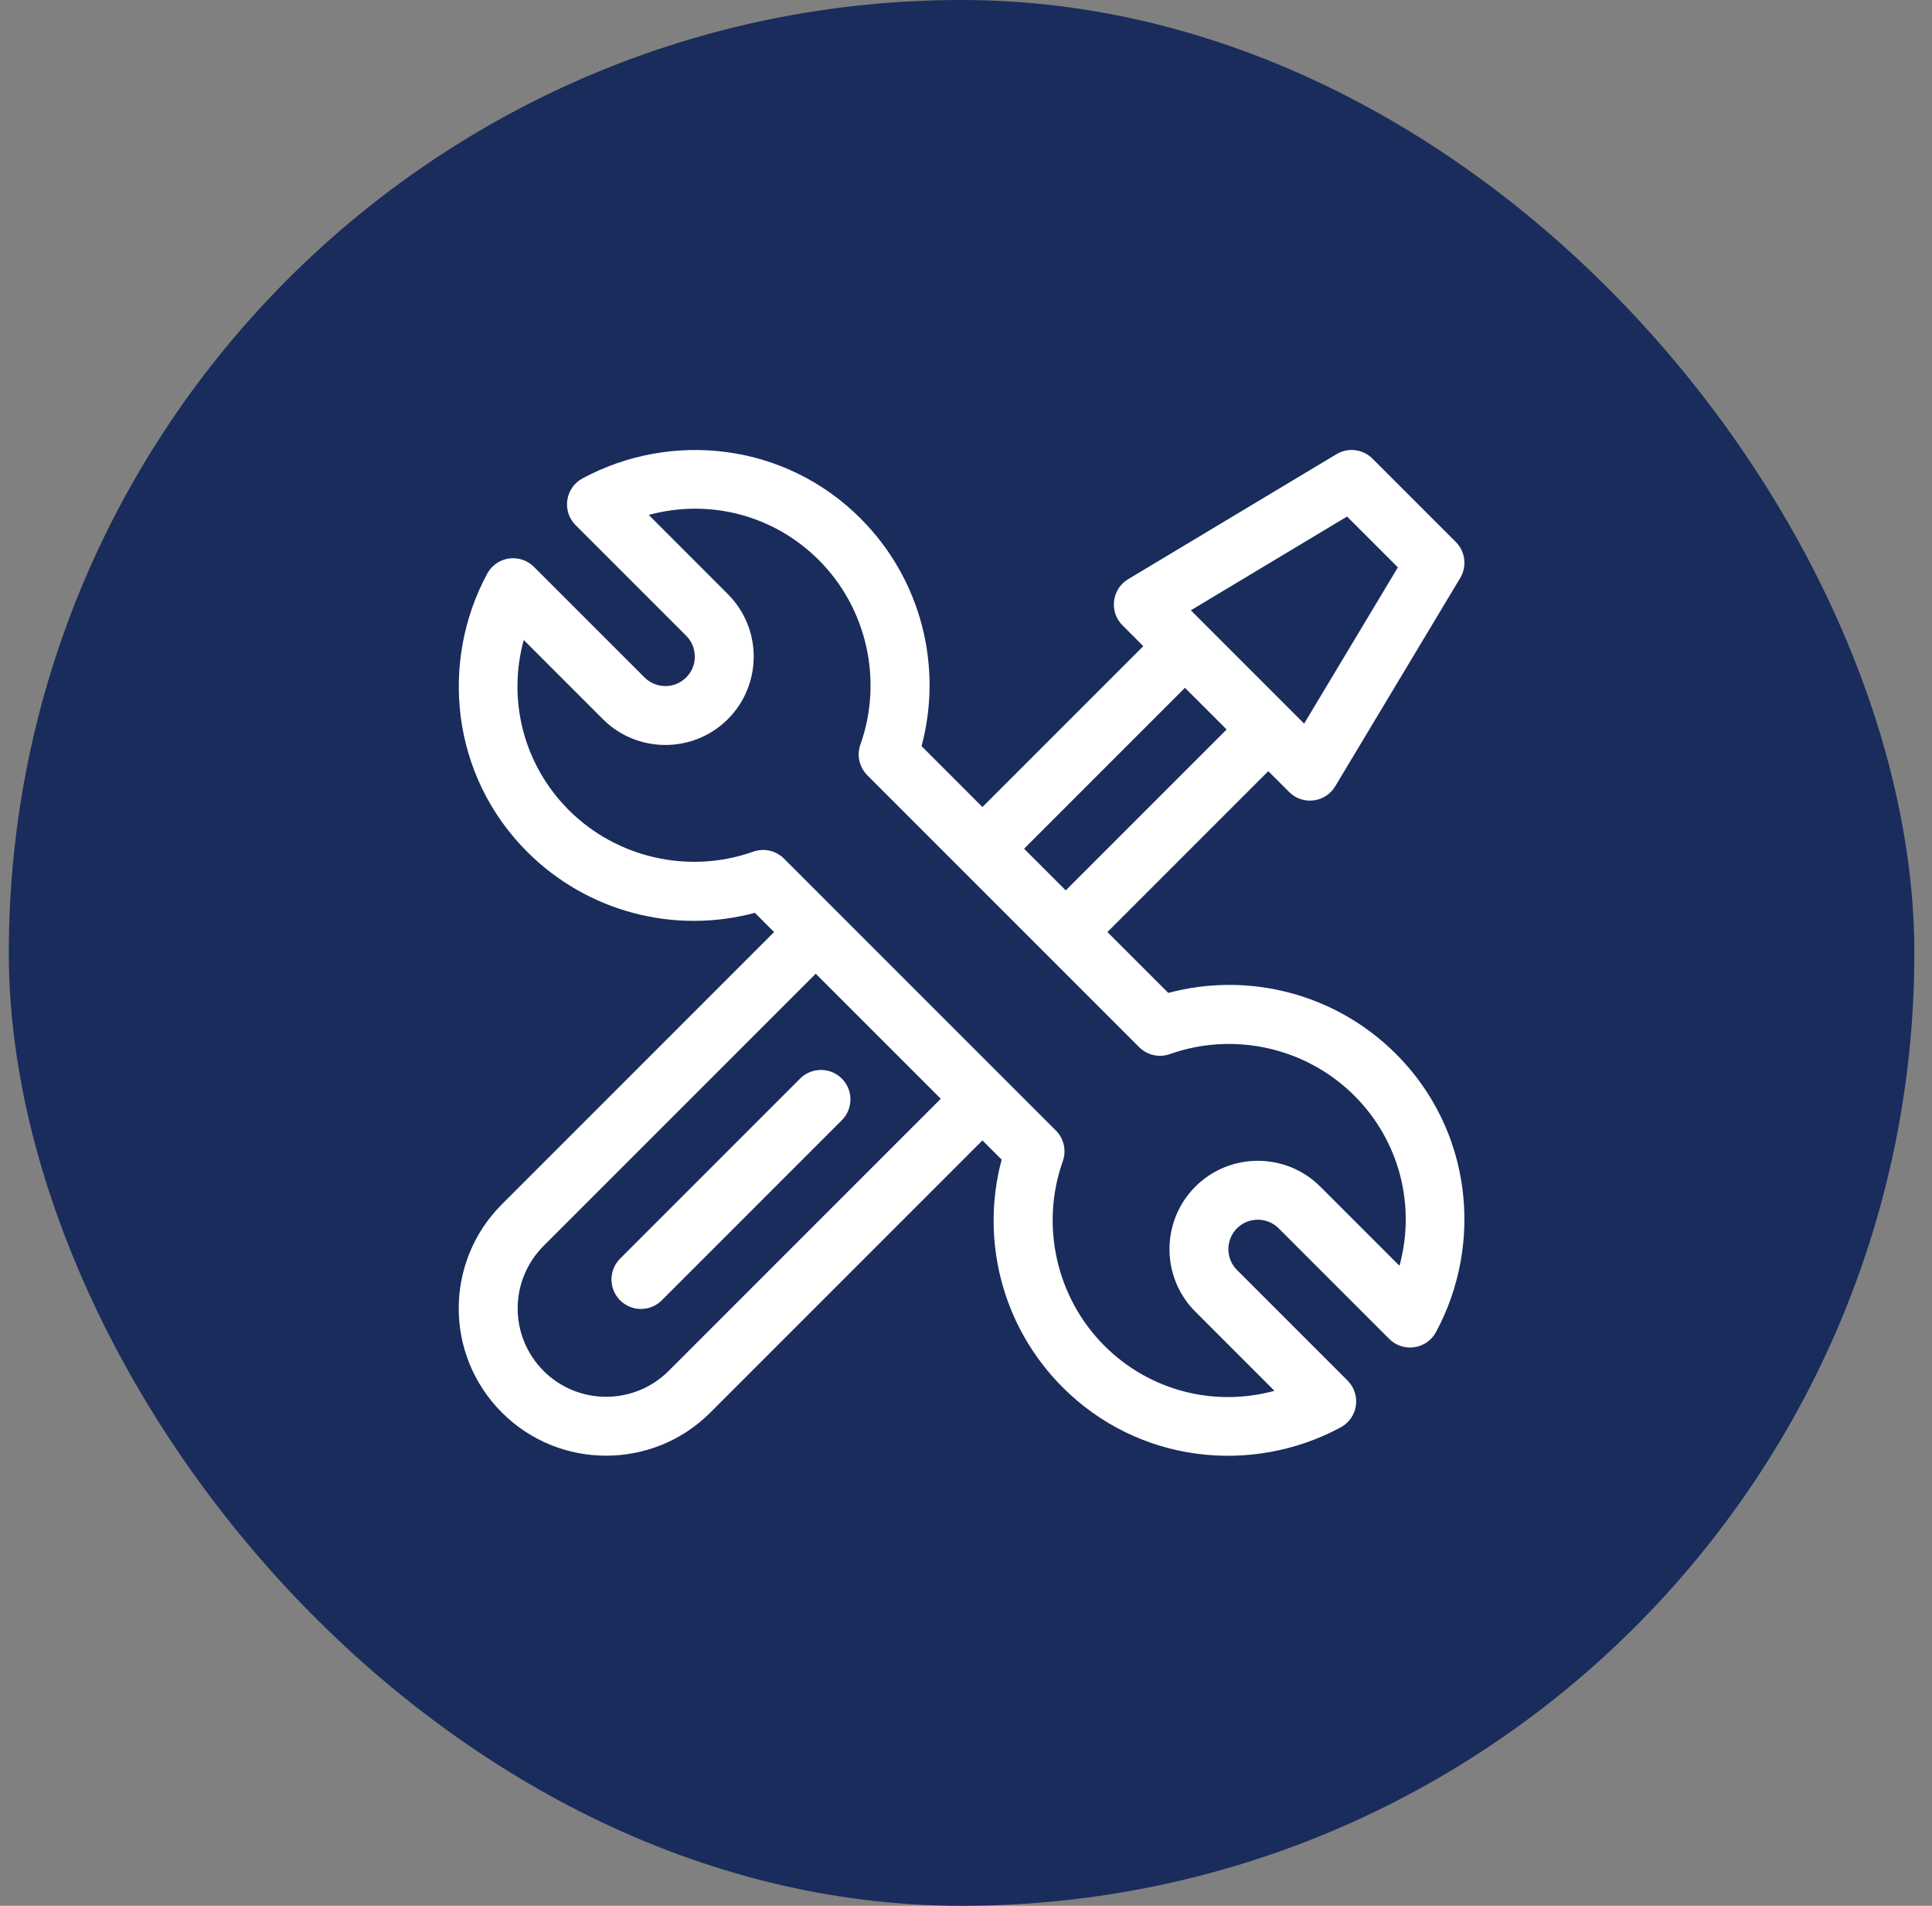 <svg width="73" height="72" viewBox="0 0 73 72" fill="none" xmlns="http://www.w3.org/2000/svg">
<rect x="0" y="0" width="73" height="72" fill="#808080" stroke="none"/>
<rect x="0.333" width="72" height="72" rx="36" fill="#192C5C"/>
<g clip-path="url(#clip0_3078_12492)">
<path d="M44.144 37.512L41.844 35.212L47.922 29.134L48.709 29.921C49.219 30.431 50.077 30.33 50.451 29.706L55.174 21.835C55.437 21.397 55.368 20.836 55.007 20.475L51.858 17.326C51.497 16.965 50.936 16.896 50.498 17.159L42.626 21.882C42.005 22.255 41.901 23.112 42.412 23.623L43.199 24.411L37.121 30.489L34.821 28.189C35.63 25.164 34.804 21.875 32.514 19.585C29.65 16.721 25.362 16.268 22.009 18.074C21.699 18.241 21.487 18.544 21.436 18.892C21.384 19.241 21.501 19.592 21.75 19.841L25.928 24.019C26.362 24.453 26.362 25.16 25.928 25.593C25.494 26.028 24.788 26.028 24.353 25.593L20.175 21.416C19.927 21.167 19.575 21.05 19.227 21.101C18.878 21.152 18.575 21.365 18.408 21.675C16.609 25.015 17.046 29.306 19.919 32.18C22.204 34.465 25.492 35.298 28.523 34.486L29.249 35.212L18.966 45.495C16.789 47.671 16.788 51.189 18.966 53.367C21.136 55.537 24.668 55.537 26.838 53.367L37.121 43.084L37.847 43.809C37.037 46.834 37.863 50.123 40.153 52.413C43.017 55.278 47.305 55.731 50.658 53.925C50.968 53.758 51.181 53.454 51.232 53.106C51.283 52.758 51.166 52.406 50.917 52.157L46.739 47.979C46.305 47.545 46.305 46.839 46.739 46.405C47.173 45.971 47.88 45.971 48.314 46.405L52.492 50.583C52.74 50.832 53.092 50.948 53.441 50.897C53.789 50.846 54.092 50.633 54.259 50.324C56.059 46.983 55.622 42.692 52.748 39.818C50.463 37.534 47.175 36.701 44.144 37.512ZM50.898 19.515L52.818 21.434L49.276 27.338L44.995 23.057L50.898 19.515ZM44.773 25.985L46.348 27.559L40.269 33.638L38.695 32.064L44.773 25.985ZM25.264 51.793C23.962 53.095 21.843 53.095 20.54 51.793C19.234 50.486 19.233 48.377 20.54 47.069L30.823 36.786L35.547 41.51L25.264 51.793ZM52.879 47.821L49.888 44.831C48.586 43.529 46.467 43.529 45.165 44.831C43.863 46.133 43.863 48.252 45.165 49.554L48.155 52.544C45.883 53.164 43.441 52.553 41.727 50.839C39.913 49.025 39.297 46.289 40.158 43.87C40.302 43.465 40.2 43.014 39.896 42.71L29.623 32.437C29.32 32.134 28.868 32.031 28.462 32.175C26.044 33.036 23.308 32.42 21.494 30.606C19.78 28.892 19.168 26.45 19.789 24.177L22.779 27.168C24.081 28.47 26.2 28.47 27.502 27.168C28.804 25.866 28.804 23.747 27.502 22.445L24.512 19.454C26.784 18.834 29.226 19.445 30.94 21.16C32.755 22.974 33.371 25.709 32.51 28.128C32.365 28.533 32.467 28.985 32.771 29.289L43.044 39.562C43.348 39.866 43.8 39.967 44.205 39.823C46.623 38.962 49.359 39.578 51.173 41.393C52.888 43.107 53.499 45.549 52.879 47.821Z" fill="white"/>
<path d="M31.808 40.748C31.373 40.313 30.668 40.313 30.233 40.748L23.43 47.551C22.996 47.986 22.996 48.69 23.43 49.125C23.865 49.56 24.57 49.56 25.005 49.125L31.808 42.322C32.242 41.887 32.242 41.183 31.808 40.748Z" fill="white"/>
</g>
<defs>
<clipPath id="clip0_3078_12492">
<rect width="38" height="38" fill="white" transform="translate(17.333 17)"/>
</clipPath>
</defs>
</svg>
